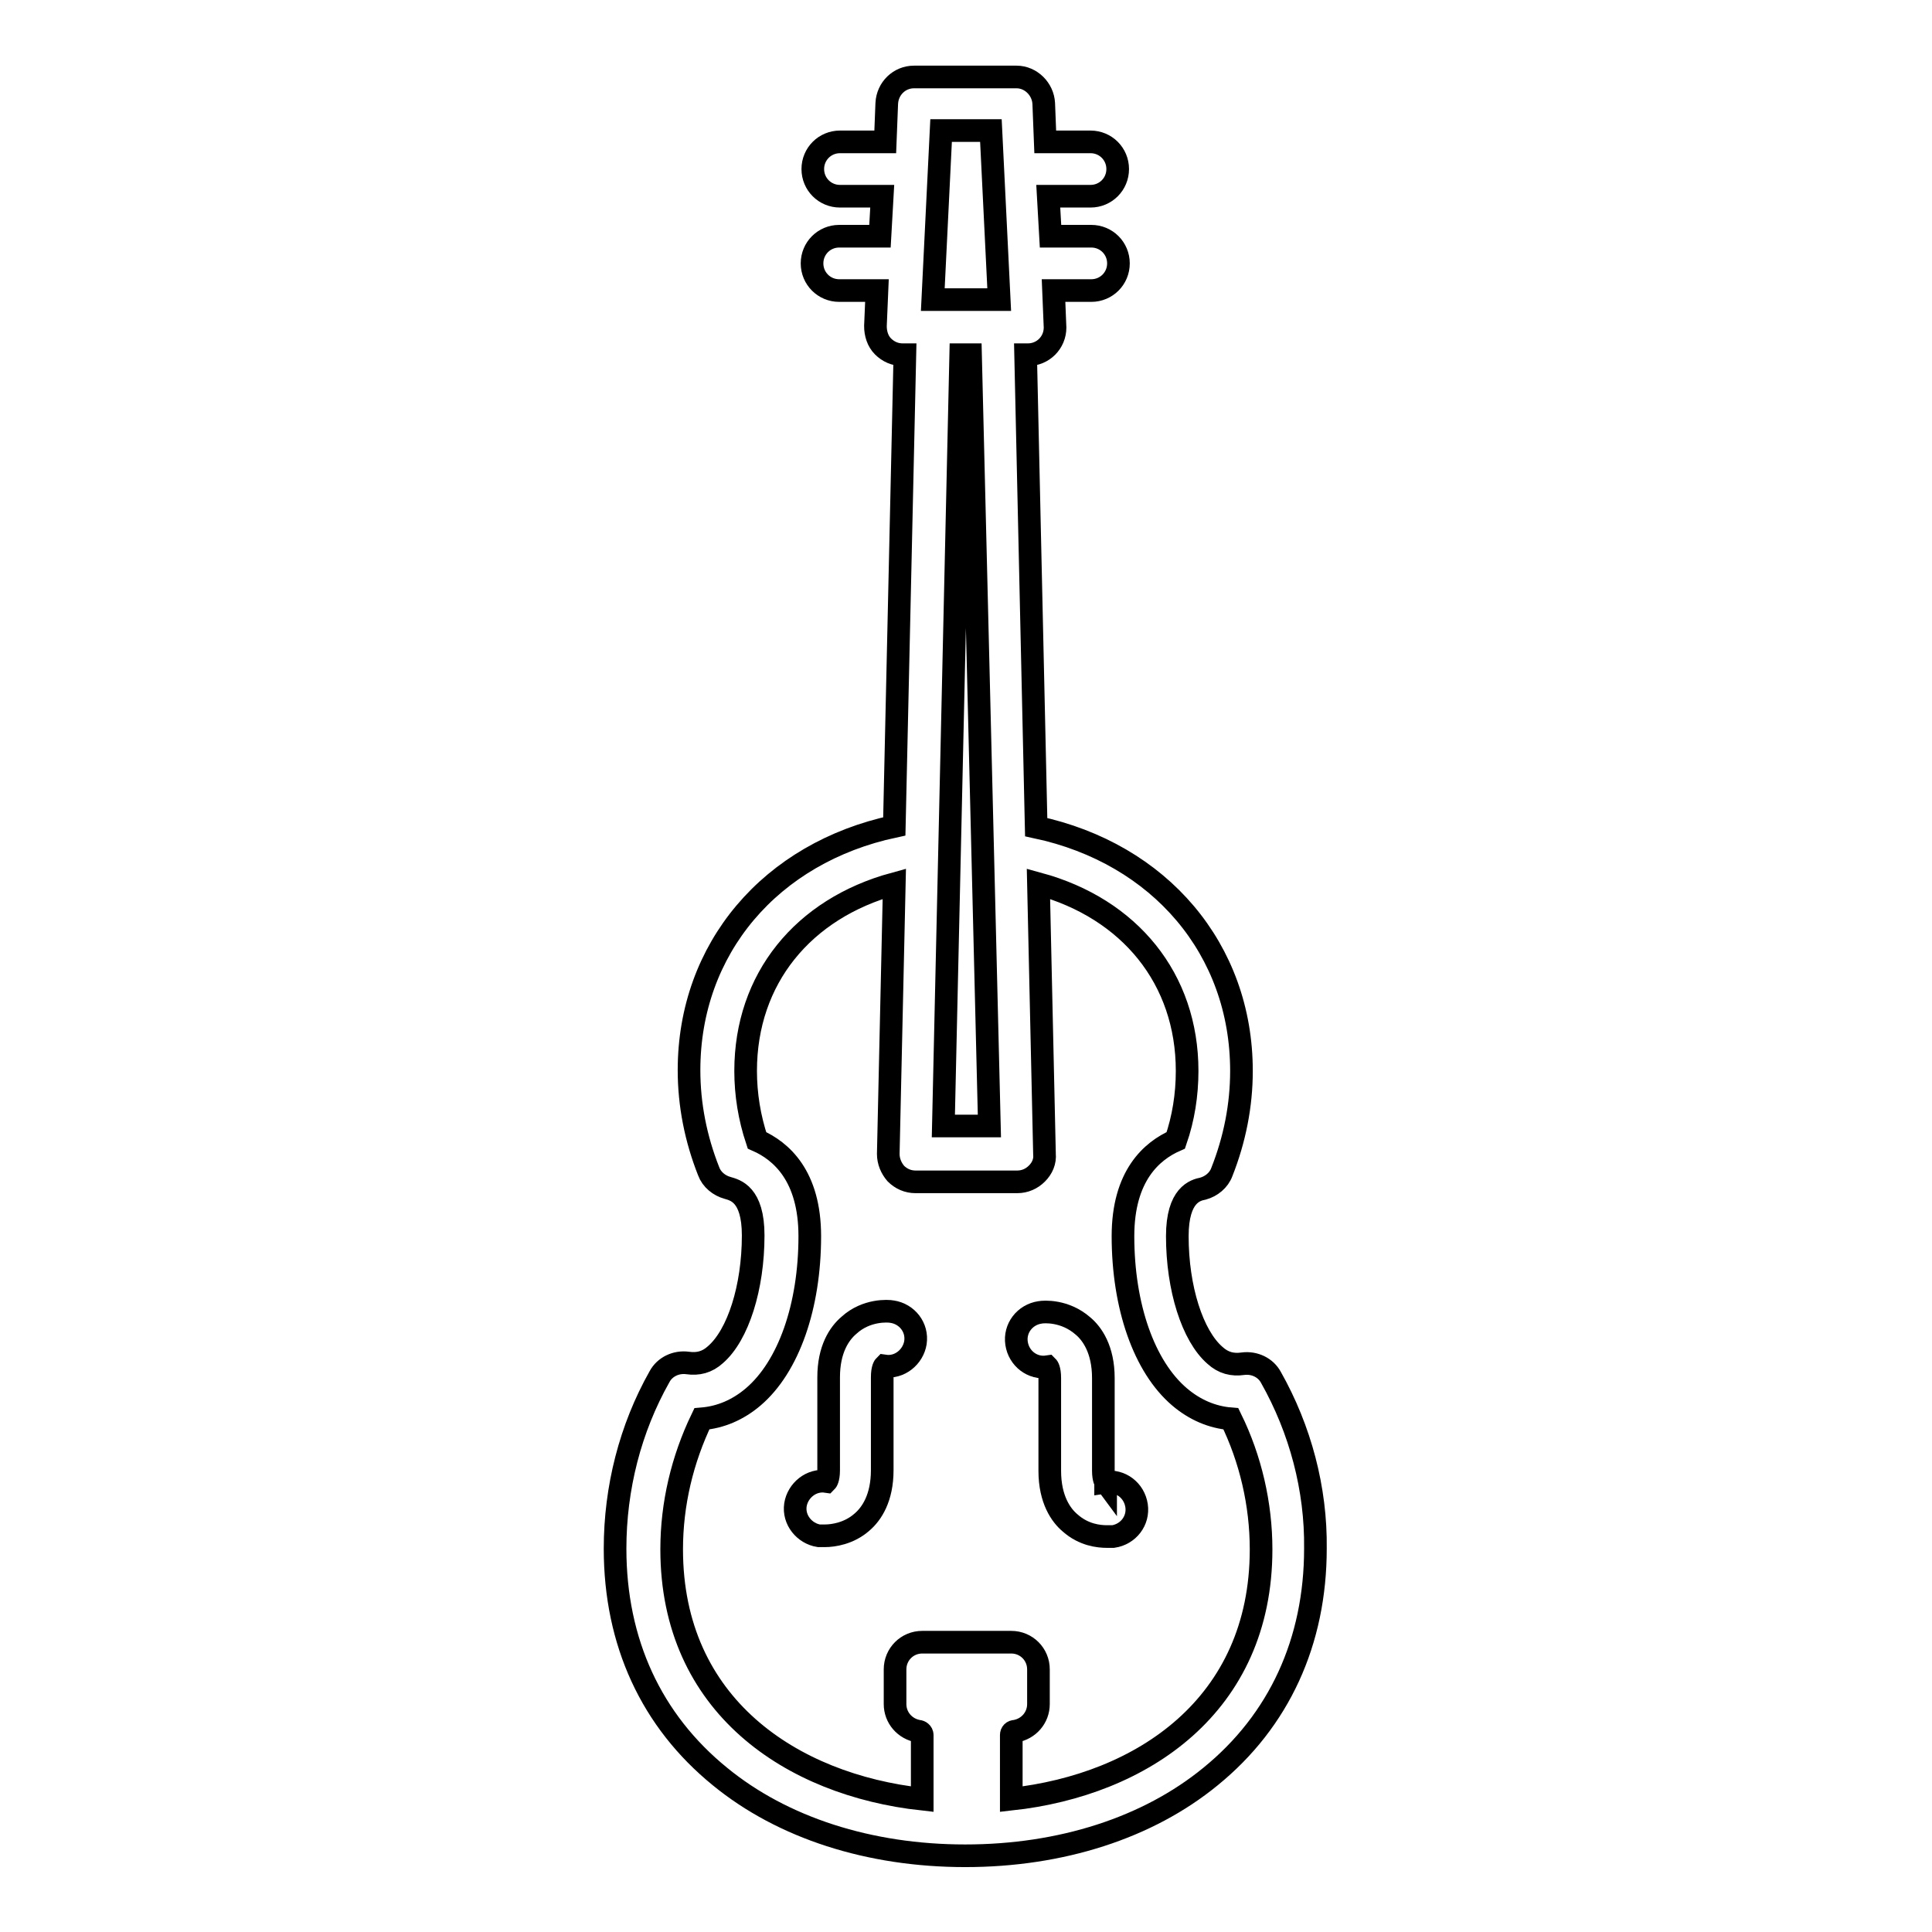 <?xml version="1.0" encoding="utf-8"?>
<!-- Svg Vector Icons : http://www.onlinewebfonts.com/icon -->
<!DOCTYPE svg PUBLIC "-//W3C//DTD SVG 1.1//EN" "http://www.w3.org/Graphics/SVG/1.1/DTD/svg11.dtd">
<svg version="1.1" xmlns="http://www.w3.org/2000/svg" xmlns:xlink="http://www.w3.org/1999/xlink" x="0px" y="0px" viewBox="0 0 256 256" enable-background="new 0 0 256 256" xml:space="preserve">
<g><g><path stroke-width="3" fill-opacity="0" stroke="#000000"  d="M168.4,182.5c-0.7-1.3-2.2-2-3.7-1.8c-1.4,0.2-2.6-0.1-3.7-1.1c-3-2.6-5-8.9-5-15.8c0-5.5,2.4-6.1,3.4-6.3c1.1-0.3,2.1-1.1,2.5-2.2c1.7-4.3,2.6-8.8,2.6-13.4c0-16.1-10.8-28.8-27.2-32.3L135.9,47h0.3l0,0c2,0,3.6-1.6,3.6-3.6c0-0.1-0.2-4.9-0.2-4.9h5c2,0,3.6-1.6,3.6-3.6s-1.6-3.6-3.6-3.6h-5.4l-0.3-5.3h5.6c2,0,3.6-1.6,3.6-3.6s-1.6-3.6-3.6-3.6h-6l-0.2-5.1c-0.1-1.9-1.7-3.5-3.6-3.5h-13.6c-1.9,0-3.5,1.5-3.6,3.5l-0.2,5.1h-6c-2,0-3.6,1.6-3.6,3.6s1.6,3.6,3.6,3.6h5.6l-0.3,5.3h-5.4c-2,0-3.6,1.6-3.6,3.6s1.6,3.6,3.6,3.6h5l-0.2,4.7c0,1,0.3,2,1,2.7c0.7,0.7,1.6,1.1,2.6,1.1h0.3l-1.4,62.5c-16.4,3.5-27.2,16.2-27.2,32.3c0,4.6,0.9,9.1,2.6,13.4c0.4,1.1,1.4,1.9,2.5,2.2c1,0.3,3.4,0.8,3.4,6.3c0,6.9-2,13.2-5,15.8c-1.1,1-2.3,1.3-3.7,1.1c-1.5-0.2-3,0.5-3.7,1.8c-3.9,6.9-5.9,14.8-5.9,22.8c0,12.4,4.8,22.8,13.9,30.2c8.3,6.8,19.8,10.5,32.5,10.5s24.2-3.7,32.5-10.5c9.1-7.4,13.9-17.9,13.9-30.2C174.4,197.3,172.3,189.4,168.4,182.5z M124.7,17.3h6.6l1.1,22.4h-8.8L124.7,17.3z M131.1,149.2h-6.1L127.3,47h1.3L131.1,149.2z M134,238.4v-8.5c0-0.3,0.2-0.5,0.5-0.5c1.8-0.3,3.1-1.8,3.1-3.6v-4.6c0-2-1.6-3.6-3.6-3.6h-11.8c-2,0-3.6,1.6-3.6,3.6v4.6c0,1.8,1.3,3.3,3.1,3.6c0.2,0,0.5,0.2,0.5,0.5v8.5c-17.3-1.9-33.2-12.4-33.2-33.1c0-6,1.4-11.9,4-17.3c2.5-0.2,4.8-1.2,6.8-2.9c4.7-4,7.5-12,7.5-21.3c0-8-3.8-11.3-7-12.7c-1-3-1.5-6.1-1.5-9.2c0-12.2,7.6-21.5,19.7-24.8l-0.8,35.8c0,1,0.4,1.9,1,2.6c0.7,0.7,1.6,1.1,2.6,1.1h13.5c1,0,1.9-0.4,2.6-1.1s1.1-1.6,1-2.6l-0.8-35.8c12.1,3.3,19.7,12.6,19.7,24.8c0,3.2-0.5,6.3-1.5,9.2c-3.2,1.4-7,4.7-7,12.7c0,9.3,2.8,17.3,7.5,21.3c2,1.7,4.3,2.7,6.8,2.9c2.6,5.3,4,11.3,4,17.3C167.1,226,151.3,236.5,134,238.4z"/><path stroke-width="3" fill-opacity="0" stroke="#000000"  d="M146.5,196.4L146.5,196.4C146.5,196.4,146.5,196.3,146.5,196.4c0,0-0.3-0.4-0.3-1.5v-12.3c0-3.8-1.5-5.9-2.7-6.9c-2.4-2.1-5.2-1.9-5.7-1.8c-2,0.3-3.4,2.1-3.1,4.1c0.3,2,2.1,3.4,4.1,3.1l0,0c0,0,0,0,0,0s0.3,0.3,0.3,1.5v12.3c0,3.8,1.5,5.9,2.7,6.9c1.8,1.6,3.8,1.8,4.9,1.8c0.4,0,0.7,0,0.8,0c2-0.3,3.4-2.1,3.1-4.1C150.3,197.5,148.5,196.1,146.5,196.4z"/><path stroke-width="3" fill-opacity="0" stroke="#000000"  d="M118.2,173.8c-0.5-0.1-3.4-0.3-5.7,1.8c-1.3,1.1-2.7,3.2-2.7,6.9v12.3c0,1.2-0.3,1.5-0.3,1.5c0,0,0,0,0,0l0,0c-2-0.3-3.8,1.2-4.1,3.1c-0.3,2,1.2,3.8,3.1,4.1c0.1,0,0.4,0,0.8,0c1.1,0,3.2-0.3,4.9-1.8c1.3-1.1,2.7-3.2,2.7-6.9v-12.3c0-1.2,0.3-1.5,0.3-1.5c0,0,0,0,0,0l0,0c2,0.3,3.8-1.2,4.1-3.1C121.6,175.9,120.2,174.1,118.2,173.8z"/><g></g><g></g><g></g><g></g><g></g><g></g><g></g><g></g><g></g><g></g><g></g><g></g><g></g><g></g><g></g></g></g>
</svg>